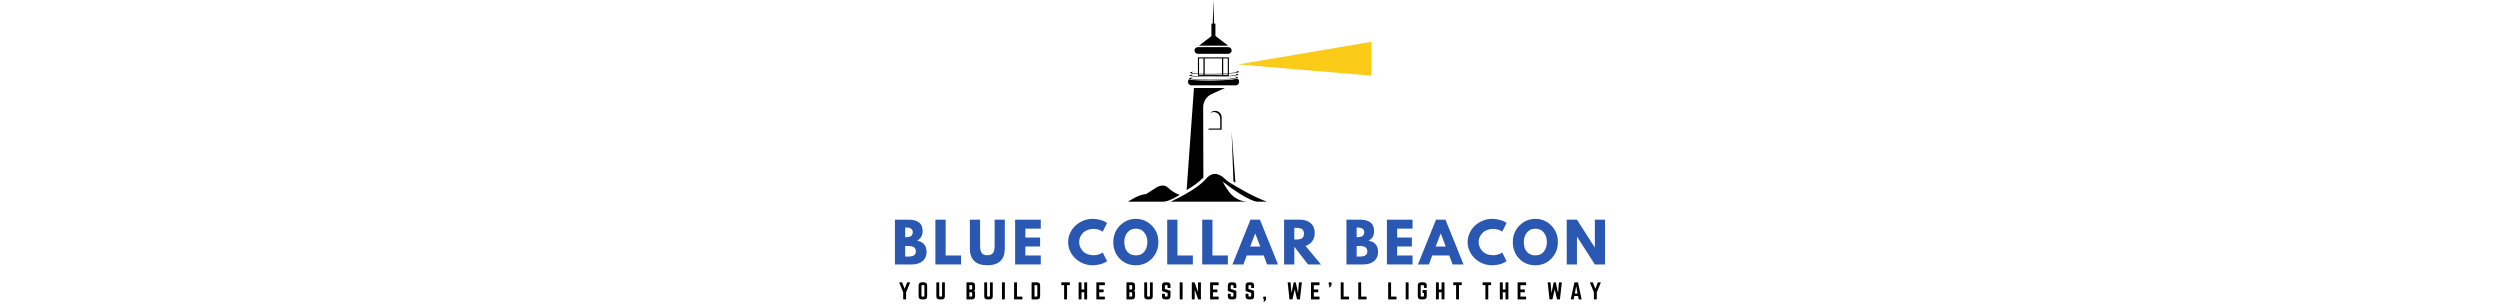 <svg xmlns="http://www.w3.org/2000/svg" xmlns:xlink="http://www.w3.org/1999/xlink" width="1024" zoomAndPan="magnify" viewBox="0 0 768 93.75" height="125" preserveAspectRatio="xMidYMid meet" version="1.0"><defs><g/><clipPath id="2944602656"><path d="M 380 12 L 421.309 12 L 421.309 24 L 380 24 Z M 380 12 " clip-rule="nonzero"/></clipPath><clipPath id="b7685199ac"><path d="M 346.508 56 L 363 56 L 363 62 L 346.508 62 Z M 346.508 56 " clip-rule="nonzero"/></clipPath></defs><g clip-path="url(#2944602656)"><path fill="#facc17" d="M 421.309 23.25 L 380.348 19.785 L 421.309 12.836 Z M 421.309 23.25 " fill-opacity="1" fill-rule="nonzero"/></g><path fill="#000000" d="M 377.344 16.52 L 367.969 16.52 C 367.406 16.52 366.953 16.066 366.953 15.504 C 366.953 14.941 367.406 14.488 367.969 14.488 L 377.344 14.488 C 377.906 14.488 378.359 14.941 378.359 15.504 C 378.359 16.066 377.906 16.52 377.344 16.52 Z M 377.344 16.52 " fill-opacity="1" fill-rule="nonzero"/><path fill="#000000" d="M 372.805 10.605 L 375.043 12.316 L 377.277 14.023 L 368.34 14.023 L 370.57 12.316 Z M 372.805 10.605 " fill-opacity="1" fill-rule="nonzero"/><path fill="#000000" d="M 378.5 21.695 C 379.477 21.773 380.059 21.887 380.059 22.02 C 380.066 22.324 376.957 22.629 373.109 22.695 C 369.266 22.758 366.148 22.57 366.141 22.266 C 366.141 22.133 366.723 22 367.688 21.887 C 366.367 22.02 365.555 22.18 365.555 22.34 C 365.562 22.676 368.941 22.887 373.109 22.809 C 377.273 22.734 380.645 22.406 380.641 22.074 C 380.645 21.918 379.828 21.781 378.5 21.695 Z M 378.5 21.695 " fill-opacity="1" fill-rule="nonzero"/><path fill="#000000" d="M 378.328 22.543 C 379.301 22.621 379.887 22.734 379.887 22.867 C 379.895 23.172 376.781 23.477 372.938 23.543 C 369.09 23.609 365.973 23.418 365.969 23.113 C 365.969 22.98 366.547 22.848 367.516 22.734 C 366.195 22.867 365.383 23.027 365.383 23.191 C 365.391 23.523 368.77 23.734 372.938 23.656 C 377.098 23.582 380.473 23.254 380.465 22.922 C 380.465 22.766 379.648 22.629 378.328 22.543 Z M 378.328 22.543 " fill-opacity="1" fill-rule="nonzero"/><path fill="#000000" d="M 380.156 24.164 C 380.055 24.191 379.934 24.223 379.797 24.254 C 379.414 24.332 378.867 24.406 378.168 24.473 C 376.742 24.609 374.84 24.707 372.824 24.742 C 372.27 24.754 371.711 24.754 371.176 24.754 C 369.52 24.754 368.016 24.707 366.941 24.621 C 365.91 24.539 365.449 24.445 365.246 24.332 C 365.074 24.508 364.965 24.762 364.965 25.027 L 364.965 25.203 C 364.965 25.762 365.418 26.219 365.98 26.219 L 379.629 26.219 C 380.191 26.219 380.645 25.762 380.645 25.203 L 380.645 25.027 C 380.645 24.664 380.449 24.344 380.156 24.164 Z M 380.156 24.164 " fill-opacity="1" fill-rule="nonzero"/><path fill="#000000" d="M 378.203 23.453 C 379.176 23.531 379.762 23.645 379.762 23.773 C 379.77 24.078 376.656 24.383 372.812 24.449 C 368.965 24.516 365.848 24.324 365.844 24.02 C 365.844 23.887 366.422 23.758 367.391 23.645 C 366.07 23.773 365.258 23.938 365.258 24.098 C 365.266 24.43 368.645 24.641 372.812 24.562 C 376.98 24.484 380.348 24.164 380.34 23.828 C 380.348 23.672 379.527 23.535 378.203 23.453 Z M 378.203 23.453 " fill-opacity="1" fill-rule="nonzero"/><path fill="#000000" d="M 368 17.625 L 368 23.32 L 377.523 23.32 L 377.523 17.625 Z M 375.391 17.953 L 375.391 22.969 L 370.09 22.969 L 370.09 17.953 Z M 368.352 17.953 L 369.699 17.953 L 369.699 22.969 L 368.352 22.969 Z M 377.176 22.969 L 375.777 22.969 L 375.777 17.953 L 377.176 17.953 Z M 377.176 22.969 " fill-opacity="1" fill-rule="nonzero"/><path fill="#000000" d="M 373.281 34.051 C 372.688 34.051 372.148 34.316 371.785 34.727 C 372.094 34.531 372.461 34.418 372.852 34.418 C 373.957 34.418 374.855 35.312 374.855 36.418 L 374.855 39.48 L 371.277 39.48 L 371.277 39.844 L 375.289 39.844 L 375.289 36.051 C 375.289 34.949 374.395 34.051 373.281 34.051 Z M 373.281 34.051 " fill-opacity="1" fill-rule="nonzero"/><path fill="#000000" d="M 373.152 13.23 L 372.375 13.23 L 372.762 0.008 Z M 373.152 13.23 " fill-opacity="1" fill-rule="nonzero"/><path fill="#000000" d="M 372.148 7.25 L 373.379 7.25 L 373.379 13.652 L 372.148 13.652 Z M 372.148 7.25 " fill-opacity="1" fill-rule="nonzero"/><path fill="#000000" d="M 369.676 54.512 L 369.617 32.977 C 369.609 31.211 370.645 29.609 372.25 28.875 L 376.316 27.027 L 366.785 27.027 L 364.531 58.387 C 366.445 57.258 368.441 55.883 369.676 54.512 Z M 369.676 54.512 " fill-opacity="1" fill-rule="nonzero"/><path fill="#000000" d="M 378.352 40.465 L 378.906 55.734 C 379.098 55.848 379.301 55.973 379.523 56.105 Z M 378.352 40.465 " fill-opacity="1" fill-rule="nonzero"/><path fill="#000000" d="M 374.781 60.863 C 374.637 60.871 374.543 60.875 374.5 60.887 C 374.438 60.902 374.551 60.887 374.781 60.863 Z M 374.781 60.863 " fill-opacity="1" fill-rule="nonzero"/><path fill="#000000" d="M 359.586 61.957 C 359.586 61.957 367.469 58.492 370.512 54.91 C 372.84 52.176 375.199 53.895 376.184 54.863 C 376.641 55.305 377.141 55.699 377.68 56.035 C 379.844 57.379 385.051 60.488 389.203 61.957 L 386.277 61.957 C 386.277 61.957 383.648 62.078 375.648 55.809 C 375.648 55.809 376.195 57.113 377.641 59.031 C 378.996 60.828 381.105 61.926 383.355 61.957 C 383.41 61.957 372.066 61.957 372.117 61.957 Z M 359.586 61.957 " fill-opacity="1" fill-rule="nonzero"/><g clip-path="url(#b7685199ac)"><path fill="#000000" d="M 346.508 61.957 C 346.508 61.957 349.852 59.688 352.062 59.629 L 355.105 57.695 C 355.105 57.695 357.258 56.117 358.867 57.695 C 360.48 59.27 362.391 59.867 362.391 59.867 C 362.391 59.867 359.227 61.898 357.438 61.957 Z M 346.508 61.957 " fill-opacity="1" fill-rule="nonzero"/></g><g fill="#2957b1" fill-opacity="1"><g transform="translate(273.927, 81.236)"><g><path d="M 1 -13.75 L 5.266 -13.75 C 6.555 -13.75 7.582 -13.473 8.344 -12.922 C 9.113 -12.379 9.5 -11.488 9.5 -10.25 C 9.5 -8.875 8.926 -7.891 7.781 -7.297 C 9.738 -6.953 10.719 -5.797 10.719 -3.828 C 10.719 -2.672 10.316 -1.742 9.516 -1.047 C 8.711 -0.348 7.613 0 6.219 0 L 1 0 Z M 4.141 -8.375 L 4.391 -8.375 C 5.086 -8.375 5.609 -8.492 5.953 -8.734 C 6.297 -8.984 6.469 -9.383 6.469 -9.938 C 6.469 -10.875 5.773 -11.344 4.391 -11.344 L 4.141 -11.344 Z M 4.141 -2.422 L 5.125 -2.422 C 6.656 -2.422 7.422 -2.93 7.422 -3.953 C 7.422 -4.566 7.227 -5.004 6.844 -5.266 C 6.457 -5.535 5.883 -5.672 5.125 -5.672 L 4.141 -5.672 Z M 4.141 -2.422 "/></g></g></g><g fill="#2957b1" fill-opacity="1"><g transform="translate(286.362, 81.236)"><g><path d="M 4.141 -13.75 L 4.141 -2.75 L 8.875 -2.75 L 8.875 0 L 1 0 L 1 -13.75 Z M 4.141 -13.75 "/></g></g></g><g fill="#2957b1" fill-opacity="1"><g transform="translate(297.113, 81.236)"><g><path d="M 11.562 -13.75 L 11.562 -4.891 C 11.562 -3.191 11.109 -1.91 10.203 -1.047 C 9.297 -0.18 7.961 0.25 6.203 0.25 C 4.441 0.25 3.102 -0.18 2.188 -1.047 C 1.281 -1.91 0.828 -3.191 0.828 -4.891 L 0.828 -13.75 L 3.969 -13.75 L 3.969 -5.797 C 3.969 -4.691 4.141 -3.922 4.484 -3.484 C 4.836 -3.047 5.41 -2.828 6.203 -2.828 C 6.992 -2.828 7.562 -3.047 7.906 -3.484 C 8.258 -3.922 8.438 -4.691 8.438 -5.797 L 8.438 -13.75 Z M 11.562 -13.75 "/></g></g></g><g fill="#2957b1" fill-opacity="1"><g transform="translate(310.848, 81.236)"><g><path d="M 8.875 -13.75 L 8.875 -11 L 4.141 -11 L 4.141 -8.266 L 8.672 -8.266 L 8.672 -5.516 L 4.141 -5.516 L 4.141 -2.75 L 8.875 -2.75 L 8.875 0 L 1 0 L 1 -13.75 Z M 8.875 -13.75 "/></g></g></g><g fill="#2957b1" fill-opacity="1"><g transform="translate(321.849, 81.236)"><g/></g></g><g fill="#2957b1" fill-opacity="1"><g transform="translate(327.733, 81.236)"><g><path d="M 8.312 -2.828 C 8.789 -2.828 9.254 -2.898 9.703 -3.047 C 10.16 -3.191 10.492 -3.332 10.703 -3.469 L 11.016 -3.688 L 12.359 -1.016 C 12.305 -0.984 12.238 -0.938 12.156 -0.875 C 12.082 -0.82 11.906 -0.719 11.625 -0.562 C 11.344 -0.414 11.039 -0.285 10.719 -0.172 C 10.395 -0.066 9.973 0.023 9.453 0.109 C 8.93 0.203 8.391 0.25 7.828 0.25 C 6.555 0.25 5.348 -0.062 4.203 -0.688 C 3.055 -1.32 2.133 -2.188 1.438 -3.281 C 0.738 -4.383 0.391 -5.578 0.391 -6.859 C 0.391 -7.816 0.594 -8.738 1 -9.625 C 1.406 -10.52 1.953 -11.285 2.641 -11.922 C 3.328 -12.555 4.125 -13.062 5.031 -13.438 C 5.945 -13.812 6.879 -14 7.828 -14 C 8.723 -14 9.547 -13.895 10.297 -13.688 C 11.047 -13.477 11.578 -13.266 11.891 -13.047 L 12.359 -12.734 L 11.016 -10.062 C 10.941 -10.133 10.828 -10.219 10.672 -10.312 C 10.516 -10.406 10.203 -10.531 9.734 -10.688 C 9.266 -10.844 8.789 -10.922 8.312 -10.922 C 7.562 -10.922 6.883 -10.797 6.281 -10.547 C 5.688 -10.305 5.211 -9.984 4.859 -9.578 C 4.504 -9.18 4.234 -8.754 4.047 -8.297 C 3.867 -7.836 3.781 -7.367 3.781 -6.891 C 3.781 -5.836 4.172 -4.895 4.953 -4.062 C 5.742 -3.238 6.863 -2.828 8.312 -2.828 Z M 8.312 -2.828 "/></g></g></g><g fill="#2957b1" fill-opacity="1"><g transform="translate(341.618, 81.236)"><g><path d="M 0.391 -6.891 C 0.391 -8.879 1.066 -10.562 2.422 -11.938 C 3.773 -13.312 5.406 -14 7.312 -14 C 9.238 -14 10.875 -13.312 12.219 -11.938 C 13.562 -10.57 14.234 -8.891 14.234 -6.891 C 14.234 -4.879 13.57 -3.188 12.25 -1.812 C 10.926 -0.438 9.281 0.25 7.312 0.25 C 5.301 0.25 3.645 -0.426 2.344 -1.781 C 1.039 -3.145 0.391 -4.848 0.391 -6.891 Z M 3.766 -6.891 C 3.766 -6.16 3.875 -5.5 4.094 -4.906 C 4.32 -4.312 4.711 -3.805 5.266 -3.391 C 5.828 -2.984 6.508 -2.781 7.312 -2.781 C 8.477 -2.781 9.359 -3.18 9.953 -3.984 C 10.555 -4.785 10.859 -5.754 10.859 -6.891 C 10.859 -8.004 10.551 -8.961 9.938 -9.766 C 9.332 -10.578 8.457 -10.984 7.312 -10.984 C 6.188 -10.984 5.312 -10.578 4.688 -9.766 C 4.07 -8.961 3.766 -8.004 3.766 -6.891 Z M 3.766 -6.891 "/></g></g></g><g fill="#2957b1" fill-opacity="1"><g transform="translate(357.569, 81.236)"><g><path d="M 4.141 -13.75 L 4.141 -2.75 L 8.875 -2.75 L 8.875 0 L 1 0 L 1 -13.75 Z M 4.141 -13.75 "/></g></g></g><g fill="#2957b1" fill-opacity="1"><g transform="translate(368.32, 81.236)"><g><path d="M 4.141 -13.75 L 4.141 -2.75 L 8.875 -2.75 L 8.875 0 L 1 0 L 1 -13.75 Z M 4.141 -13.75 "/></g></g></g><g fill="#2957b1" fill-opacity="1"><g transform="translate(379.072, 81.236)"><g><path d="M 7.984 -13.75 L 13.531 0 L 10.172 0 L 9.156 -2.75 L 3.922 -2.75 L 2.906 0 L -0.469 0 L 5.078 -13.75 Z M 8.078 -5.5 L 6.547 -9.5 L 6.516 -9.5 L 4.984 -5.5 Z M 8.078 -5.5 "/></g></g></g><g fill="#2957b1" fill-opacity="1"><g transform="translate(393.473, 81.236)"><g><path d="M 1 -13.75 L 5.922 -13.75 C 7.242 -13.75 8.32 -13.395 9.156 -12.688 C 9.988 -11.988 10.406 -10.984 10.406 -9.672 C 10.406 -8.66 10.148 -7.812 9.641 -7.125 C 9.141 -6.445 8.453 -5.969 7.578 -5.688 L 12.328 0 L 8.344 0 L 4.141 -5.438 L 4.141 0 L 1 0 Z M 4.141 -7.656 L 4.5 -7.656 C 4.789 -7.656 5.035 -7.66 5.234 -7.672 C 5.43 -7.68 5.656 -7.719 5.906 -7.781 C 6.164 -7.852 6.375 -7.945 6.531 -8.062 C 6.688 -8.188 6.82 -8.363 6.938 -8.594 C 7.051 -8.832 7.109 -9.117 7.109 -9.453 C 7.109 -9.785 7.051 -10.066 6.938 -10.297 C 6.82 -10.535 6.688 -10.711 6.531 -10.828 C 6.375 -10.953 6.164 -11.047 5.906 -11.109 C 5.656 -11.18 5.43 -11.223 5.234 -11.234 C 5.035 -11.242 4.789 -11.25 4.5 -11.25 L 4.141 -11.25 Z M 4.141 -7.656 "/></g></g></g><g fill="#2957b1" fill-opacity="1"><g transform="translate(406.741, 81.236)"><g/></g></g><g fill="#2957b1" fill-opacity="1"><g transform="translate(412.625, 81.236)"><g><path d="M 1 -13.75 L 5.266 -13.75 C 6.555 -13.75 7.582 -13.473 8.344 -12.922 C 9.113 -12.379 9.5 -11.488 9.5 -10.25 C 9.5 -8.875 8.926 -7.891 7.781 -7.297 C 9.738 -6.953 10.719 -5.797 10.719 -3.828 C 10.719 -2.672 10.316 -1.742 9.516 -1.047 C 8.711 -0.348 7.613 0 6.219 0 L 1 0 Z M 4.141 -8.375 L 4.391 -8.375 C 5.086 -8.375 5.609 -8.492 5.953 -8.734 C 6.297 -8.984 6.469 -9.383 6.469 -9.938 C 6.469 -10.875 5.773 -11.344 4.391 -11.344 L 4.141 -11.344 Z M 4.141 -2.422 L 5.125 -2.422 C 6.656 -2.422 7.422 -2.93 7.422 -3.953 C 7.422 -4.566 7.227 -5.004 6.844 -5.266 C 6.457 -5.535 5.883 -5.672 5.125 -5.672 L 4.141 -5.672 Z M 4.141 -2.422 "/></g></g></g><g fill="#2957b1" fill-opacity="1"><g transform="translate(425.06, 81.236)"><g><path d="M 8.875 -13.75 L 8.875 -11 L 4.141 -11 L 4.141 -8.266 L 8.672 -8.266 L 8.672 -5.516 L 4.141 -5.516 L 4.141 -2.75 L 8.875 -2.75 L 8.875 0 L 1 0 L 1 -13.75 Z M 8.875 -13.75 "/></g></g></g><g fill="#2957b1" fill-opacity="1"><g transform="translate(436.061, 81.236)"><g><path d="M 7.984 -13.75 L 13.531 0 L 10.172 0 L 9.156 -2.75 L 3.922 -2.75 L 2.906 0 L -0.469 0 L 5.078 -13.75 Z M 8.078 -5.5 L 6.547 -9.5 L 6.516 -9.5 L 4.984 -5.5 Z M 8.078 -5.5 "/></g></g></g><g fill="#2957b1" fill-opacity="1"><g transform="translate(450.462, 81.236)"><g><path d="M 8.312 -2.828 C 8.789 -2.828 9.254 -2.898 9.703 -3.047 C 10.16 -3.191 10.492 -3.332 10.703 -3.469 L 11.016 -3.688 L 12.359 -1.016 C 12.305 -0.984 12.238 -0.938 12.156 -0.875 C 12.082 -0.82 11.906 -0.719 11.625 -0.562 C 11.344 -0.414 11.039 -0.285 10.719 -0.172 C 10.395 -0.066 9.973 0.023 9.453 0.109 C 8.93 0.203 8.391 0.25 7.828 0.25 C 6.555 0.25 5.348 -0.062 4.203 -0.688 C 3.055 -1.32 2.133 -2.188 1.438 -3.281 C 0.738 -4.383 0.391 -5.578 0.391 -6.859 C 0.391 -7.816 0.594 -8.738 1 -9.625 C 1.406 -10.52 1.953 -11.285 2.641 -11.922 C 3.328 -12.555 4.125 -13.062 5.031 -13.438 C 5.945 -13.812 6.879 -14 7.828 -14 C 8.723 -14 9.547 -13.895 10.297 -13.688 C 11.047 -13.477 11.578 -13.266 11.891 -13.047 L 12.359 -12.734 L 11.016 -10.062 C 10.941 -10.133 10.828 -10.219 10.672 -10.312 C 10.516 -10.406 10.203 -10.531 9.734 -10.688 C 9.266 -10.844 8.789 -10.922 8.312 -10.922 C 7.562 -10.922 6.883 -10.797 6.281 -10.547 C 5.688 -10.305 5.211 -9.984 4.859 -9.578 C 4.504 -9.18 4.234 -8.754 4.047 -8.297 C 3.867 -7.836 3.781 -7.367 3.781 -6.891 C 3.781 -5.836 4.172 -4.895 4.953 -4.062 C 5.742 -3.238 6.863 -2.828 8.312 -2.828 Z M 8.312 -2.828 "/></g></g></g><g fill="#2957b1" fill-opacity="1"><g transform="translate(464.347, 81.236)"><g><path d="M 0.391 -6.891 C 0.391 -8.879 1.066 -10.562 2.422 -11.938 C 3.773 -13.312 5.406 -14 7.312 -14 C 9.238 -14 10.875 -13.312 12.219 -11.938 C 13.562 -10.57 14.234 -8.891 14.234 -6.891 C 14.234 -4.879 13.57 -3.188 12.25 -1.812 C 10.926 -0.438 9.281 0.25 7.312 0.25 C 5.301 0.25 3.645 -0.426 2.344 -1.781 C 1.039 -3.145 0.391 -4.848 0.391 -6.891 Z M 3.766 -6.891 C 3.766 -6.16 3.875 -5.5 4.094 -4.906 C 4.32 -4.312 4.711 -3.805 5.266 -3.391 C 5.828 -2.984 6.508 -2.781 7.312 -2.781 C 8.477 -2.781 9.359 -3.18 9.953 -3.984 C 10.555 -4.785 10.859 -5.754 10.859 -6.891 C 10.859 -8.004 10.551 -8.961 9.938 -9.766 C 9.332 -10.578 8.457 -10.984 7.312 -10.984 C 6.188 -10.984 5.312 -10.578 4.688 -9.766 C 4.07 -8.961 3.766 -8.004 3.766 -6.891 Z M 3.766 -6.891 "/></g></g></g><g fill="#2957b1" fill-opacity="1"><g transform="translate(480.298, 81.236)"><g><path d="M 4.141 -8.531 L 4.141 0 L 1 0 L 1 -13.75 L 4.141 -13.75 L 9.609 -5.219 L 9.641 -5.219 L 9.641 -13.75 L 12.766 -13.75 L 12.766 0 L 9.641 0 L 4.172 -8.531 Z M 4.141 -8.531 "/></g></g></g><g fill="#000000" fill-opacity="1"><g transform="translate(276.12, 91.973)"><g><path d="M 2.672 -5.238 C 2.594 -5.238 2.547 -5.207 2.52 -5.133 L 1.789 -3.254 L 1.055 -5.133 C 1.027 -5.207 0.98 -5.238 0.902 -5.238 L 0.25 -5.238 C 0.152 -5.238 0.105 -5.18 0.145 -5.086 L 1.344 -2.176 L 1.344 -0.133 C 1.344 -0.047 1.387 0 1.473 0 L 2.102 0 C 2.188 0 2.234 -0.047 2.234 -0.133 L 2.234 -2.176 L 3.43 -5.086 C 3.469 -5.18 3.426 -5.238 3.328 -5.238 Z M 2.672 -5.238 "/></g></g></g><g fill="#000000" fill-opacity="1"><g transform="translate(281.87, 91.973)"><g><path d="M 0.328 -0.941 C 0.328 -0.328 0.656 0 1.27 0 L 2.004 0 C 2.621 0 2.945 -0.328 2.945 -0.941 L 2.945 -4.297 C 2.945 -4.91 2.621 -5.238 2.004 -5.238 L 1.27 -5.238 C 0.656 -5.238 0.328 -4.91 0.328 -4.297 Z M 1.461 -0.844 C 1.289 -0.844 1.199 -0.93 1.199 -1.105 L 1.199 -4.133 C 1.199 -4.301 1.289 -4.395 1.461 -4.395 L 1.84 -4.395 C 2.012 -4.395 2.102 -4.301 2.102 -4.133 L 2.102 -1.105 C 2.102 -0.93 2.012 -0.844 1.84 -0.844 Z M 1.461 -0.844 "/></g></g></g><g fill="#000000" fill-opacity="1"><g transform="translate(287.318, 91.973)"><g><path d="M 2.215 -5.238 C 2.141 -5.238 2.082 -5.18 2.082 -5.109 L 2.082 -1.125 C 2.082 -0.949 1.992 -0.863 1.82 -0.863 L 1.48 -0.863 C 1.309 -0.863 1.219 -0.949 1.219 -1.125 L 1.219 -5.109 C 1.219 -5.18 1.16 -5.238 1.086 -5.238 L 0.457 -5.238 C 0.387 -5.238 0.328 -5.18 0.328 -5.109 L 0.328 -0.941 C 0.328 -0.328 0.656 0 1.27 0 L 2.004 0 C 2.621 0 2.945 -0.328 2.945 -0.941 L 2.945 -5.109 C 2.945 -5.18 2.887 -5.238 2.816 -5.238 Z M 2.215 -5.238 "/></g></g></g><g fill="#000000" fill-opacity="1"><g transform="translate(292.766, 91.973)"><g/></g></g><g fill="#000000" fill-opacity="1"><g transform="translate(296.577, 91.973)"><g><path d="M 2.953 -4.297 C 2.953 -4.91 2.621 -5.238 2.004 -5.238 L 0.434 -5.238 C 0.367 -5.238 0.328 -5.207 0.328 -5.133 L 0.328 -0.105 C 0.328 -0.039 0.367 0 0.434 0 L 2.004 0 C 2.621 0 2.953 -0.328 2.953 -0.941 L 2.953 -2.148 C 2.953 -2.391 2.777 -2.574 2.539 -2.613 L 2.539 -2.625 C 2.777 -2.664 2.953 -2.848 2.953 -3.09 Z M 2.082 -3.309 C 2.082 -3.145 1.992 -3.051 1.82 -3.051 L 1.223 -3.051 L 1.223 -4.375 L 1.82 -4.375 C 1.996 -4.375 2.082 -4.281 2.082 -4.113 Z M 2.082 -1.125 C 2.082 -0.949 1.992 -0.863 1.82 -0.863 L 1.223 -0.863 L 1.223 -2.188 L 1.82 -2.188 C 1.996 -2.188 2.082 -2.094 2.082 -1.926 Z M 2.082 -1.125 "/></g></g></g><g fill="#000000" fill-opacity="1"><g transform="translate(302.031, 91.973)"><g><path d="M 2.215 -5.238 C 2.141 -5.238 2.082 -5.18 2.082 -5.109 L 2.082 -1.125 C 2.082 -0.949 1.992 -0.863 1.82 -0.863 L 1.48 -0.863 C 1.309 -0.863 1.219 -0.949 1.219 -1.125 L 1.219 -5.109 C 1.219 -5.18 1.16 -5.238 1.086 -5.238 L 0.457 -5.238 C 0.387 -5.238 0.328 -5.18 0.328 -5.109 L 0.328 -0.941 C 0.328 -0.328 0.656 0 1.27 0 L 2.004 0 C 2.621 0 2.945 -0.328 2.945 -0.941 L 2.945 -5.109 C 2.945 -5.18 2.887 -5.238 2.816 -5.238 Z M 2.215 -5.238 "/></g></g></g><g fill="#000000" fill-opacity="1"><g transform="translate(307.479, 91.973)"><g><path d="M 0.434 -5.238 C 0.359 -5.238 0.328 -5.199 0.328 -5.133 L 0.328 -0.105 C 0.328 -0.039 0.359 0 0.434 0 L 1.113 0 C 1.18 0 1.219 -0.039 1.219 -0.105 L 1.219 -5.133 C 1.219 -5.199 1.18 -5.238 1.113 -5.238 Z M 0.434 -5.238 "/></g></g></g><g fill="#000000" fill-opacity="1"><g transform="translate(311.199, 91.973)"><g><path d="M 1.219 -0.863 L 2.777 -0.863 C 2.848 -0.863 2.883 -0.824 2.883 -0.758 L 2.883 -0.105 C 2.883 -0.031 2.848 0 2.777 0 L 0.434 0 C 0.367 0 0.328 -0.031 0.328 -0.105 L 0.328 -5.133 C 0.328 -5.199 0.367 -5.238 0.434 -5.238 L 1.113 -5.238 C 1.184 -5.238 1.219 -5.199 1.219 -5.133 Z M 1.219 -0.863 "/></g></g></g><g fill="#000000" fill-opacity="1"><g transform="translate(316.581, 91.973)"><g><path d="M 0.328 -0.105 C 0.328 -0.031 0.359 0 0.434 0 L 2.004 0 C 2.621 0 2.945 -0.328 2.945 -0.941 L 2.945 -4.289 C 2.945 -4.906 2.621 -5.238 2.004 -5.238 L 0.434 -5.238 C 0.359 -5.238 0.328 -5.199 0.328 -5.133 Z M 1.219 -0.863 L 1.219 -4.375 L 1.82 -4.375 C 1.992 -4.375 2.082 -4.281 2.082 -4.105 L 2.082 -1.125 C 2.082 -0.949 1.992 -0.863 1.82 -0.863 Z M 1.219 -0.863 "/></g></g></g><g fill="#000000" fill-opacity="1"><g transform="translate(322.029, 91.973)"><g/></g></g><g fill="#000000" fill-opacity="1"><g transform="translate(325.84, 91.973)"><g><path d="M 0.301 -5.238 C 0.234 -5.238 0.195 -5.199 0.195 -5.133 L 0.195 -4.48 C 0.195 -4.414 0.234 -4.375 0.301 -4.375 L 1.062 -4.375 L 1.062 -0.105 C 1.062 -0.031 1.102 0 1.164 0 L 1.848 0 C 1.918 0 1.953 -0.031 1.953 -0.105 L 1.953 -4.375 L 2.711 -4.375 C 2.781 -4.375 2.816 -4.414 2.816 -4.48 L 2.816 -5.133 C 2.816 -5.199 2.781 -5.238 2.711 -5.238 Z M 0.301 -5.238 "/></g></g></g><g fill="#000000" fill-opacity="1"><g transform="translate(331.026, 91.973)"><g><path d="M 2.055 -3.051 L 1.219 -3.051 L 1.219 -5.133 C 1.219 -5.199 1.18 -5.238 1.113 -5.238 L 0.438 -5.238 C 0.359 -5.238 0.328 -5.199 0.328 -5.133 L 0.328 -0.105 C 0.328 -0.039 0.359 0 0.438 0 L 1.113 0 C 1.18 0 1.219 -0.039 1.219 -0.105 L 1.219 -2.188 L 2.055 -2.188 L 2.055 -0.105 C 2.055 -0.039 2.094 0 2.16 0 L 2.836 0 C 2.914 0 2.945 -0.039 2.945 -0.105 L 2.945 -5.133 C 2.945 -5.199 2.914 -5.238 2.836 -5.238 L 2.16 -5.238 C 2.094 -5.238 2.055 -5.199 2.055 -5.133 Z M 2.055 -3.051 "/></g></g></g><g fill="#000000" fill-opacity="1"><g transform="translate(336.475, 91.973)"><g><path d="M 2.941 -5.133 C 2.941 -5.199 2.914 -5.238 2.836 -5.238 L 0.426 -5.238 C 0.367 -5.238 0.328 -5.199 0.328 -5.133 L 0.328 -0.105 C 0.328 -0.039 0.367 0 0.426 0 L 2.836 0 C 2.914 0 2.941 -0.039 2.941 -0.105 L 2.941 -0.758 C 2.941 -0.832 2.914 -0.863 2.836 -0.863 L 1.199 -0.863 L 1.199 -2.188 L 2.449 -2.188 C 2.516 -2.188 2.555 -2.227 2.555 -2.297 L 2.555 -2.945 C 2.555 -3.02 2.516 -3.059 2.449 -3.059 L 1.199 -3.059 L 1.199 -4.367 L 2.836 -4.367 C 2.914 -4.367 2.941 -4.414 2.941 -4.48 Z M 2.941 -5.133 "/></g></g></g><g fill="#000000" fill-opacity="1"><g transform="translate(341.916, 91.973)"><g/></g></g><g fill="#000000" fill-opacity="1"><g transform="translate(345.727, 91.973)"><g><path d="M 2.953 -4.297 C 2.953 -4.91 2.621 -5.238 2.004 -5.238 L 0.434 -5.238 C 0.367 -5.238 0.328 -5.207 0.328 -5.133 L 0.328 -0.105 C 0.328 -0.039 0.367 0 0.434 0 L 2.004 0 C 2.621 0 2.953 -0.328 2.953 -0.941 L 2.953 -2.148 C 2.953 -2.391 2.777 -2.574 2.539 -2.613 L 2.539 -2.625 C 2.777 -2.664 2.953 -2.848 2.953 -3.09 Z M 2.082 -3.309 C 2.082 -3.145 1.992 -3.051 1.82 -3.051 L 1.223 -3.051 L 1.223 -4.375 L 1.82 -4.375 C 1.996 -4.375 2.082 -4.281 2.082 -4.113 Z M 2.082 -1.125 C 2.082 -0.949 1.992 -0.863 1.82 -0.863 L 1.223 -0.863 L 1.223 -2.188 L 1.82 -2.188 C 1.996 -2.188 2.082 -2.094 2.082 -1.926 Z M 2.082 -1.125 "/></g></g></g><g fill="#000000" fill-opacity="1"><g transform="translate(351.182, 91.973)"><g><path d="M 2.215 -5.238 C 2.141 -5.238 2.082 -5.18 2.082 -5.109 L 2.082 -1.125 C 2.082 -0.949 1.992 -0.863 1.82 -0.863 L 1.48 -0.863 C 1.309 -0.863 1.219 -0.949 1.219 -1.125 L 1.219 -5.109 C 1.219 -5.18 1.16 -5.238 1.086 -5.238 L 0.457 -5.238 C 0.387 -5.238 0.328 -5.18 0.328 -5.109 L 0.328 -0.941 C 0.328 -0.328 0.656 0 1.27 0 L 2.004 0 C 2.621 0 2.945 -0.328 2.945 -0.941 L 2.945 -5.109 C 2.945 -5.18 2.887 -5.238 2.816 -5.238 Z M 2.215 -5.238 "/></g></g></g><g fill="#000000" fill-opacity="1"><g transform="translate(356.63, 91.973)"><g><path d="M 1.27 -5.238 C 0.66 -5.238 0.328 -4.91 0.328 -4.297 L 0.328 -2.75 C 0.328 -2.625 0.387 -2.547 0.504 -2.508 L 2.055 -1.996 L 2.055 -1.125 C 2.055 -0.949 1.965 -0.863 1.793 -0.863 L 1.48 -0.863 C 1.316 -0.863 1.219 -0.949 1.219 -1.125 L 1.219 -1.629 C 1.219 -1.703 1.184 -1.734 1.113 -1.734 L 0.434 -1.734 C 0.367 -1.734 0.328 -1.703 0.328 -1.629 L 0.328 -0.941 C 0.328 -0.328 0.66 0 1.27 0 L 2.004 0 C 2.621 0 2.945 -0.328 2.945 -0.941 L 2.945 -2.457 C 2.945 -2.578 2.887 -2.652 2.777 -2.699 L 1.219 -3.207 L 1.219 -4.113 C 1.219 -4.281 1.316 -4.375 1.48 -4.375 L 1.793 -4.375 C 1.973 -4.375 2.055 -4.281 2.055 -4.113 L 2.055 -3.602 C 2.055 -3.535 2.094 -3.496 2.16 -3.496 L 2.844 -3.496 C 2.914 -3.496 2.945 -3.535 2.945 -3.602 L 2.945 -4.297 C 2.945 -4.91 2.621 -5.238 2.004 -5.238 Z M 1.27 -5.238 "/></g></g></g><g fill="#000000" fill-opacity="1"><g transform="translate(362.078, 91.973)"><g><path d="M 0.434 -5.238 C 0.359 -5.238 0.328 -5.199 0.328 -5.133 L 0.328 -0.105 C 0.328 -0.039 0.359 0 0.434 0 L 1.113 0 C 1.18 0 1.219 -0.039 1.219 -0.105 L 1.219 -5.133 C 1.219 -5.199 1.18 -5.238 1.113 -5.238 Z M 0.434 -5.238 "/></g></g></g><g fill="#000000" fill-opacity="1"><g transform="translate(365.797, 91.973)"><g><path d="M 2.336 -5.238 C 2.266 -5.238 2.234 -5.199 2.234 -5.133 L 2.234 -2.371 L 2.195 -2.371 L 1.199 -5.152 C 1.18 -5.211 1.141 -5.238 1.082 -5.238 L 0.434 -5.238 C 0.367 -5.238 0.328 -5.199 0.328 -5.133 L 0.328 -0.105 C 0.328 -0.039 0.367 0 0.434 0 L 1.113 0 C 1.184 0 1.219 -0.039 1.219 -0.105 L 1.219 -2.883 L 1.25 -2.883 L 2.254 -0.086 C 2.273 -0.027 2.312 0 2.371 0 L 3.02 0 C 3.086 0 3.125 -0.039 3.125 -0.105 L 3.125 -5.133 C 3.125 -5.199 3.086 -5.238 3.02 -5.238 Z M 2.336 -5.238 "/></g></g></g><g fill="#000000" fill-opacity="1"><g transform="translate(371.422, 91.973)"><g><path d="M 2.941 -5.133 C 2.941 -5.199 2.914 -5.238 2.836 -5.238 L 0.426 -5.238 C 0.367 -5.238 0.328 -5.199 0.328 -5.133 L 0.328 -0.105 C 0.328 -0.039 0.367 0 0.426 0 L 2.836 0 C 2.914 0 2.941 -0.039 2.941 -0.105 L 2.941 -0.758 C 2.941 -0.832 2.914 -0.863 2.836 -0.863 L 1.199 -0.863 L 1.199 -2.188 L 2.449 -2.188 C 2.516 -2.188 2.555 -2.227 2.555 -2.297 L 2.555 -2.945 C 2.555 -3.02 2.516 -3.059 2.449 -3.059 L 1.199 -3.059 L 1.199 -4.367 L 2.836 -4.367 C 2.914 -4.367 2.941 -4.414 2.941 -4.48 Z M 2.941 -5.133 "/></g></g></g><g fill="#000000" fill-opacity="1"><g transform="translate(376.863, 91.973)"><g><path d="M 1.27 -5.238 C 0.66 -5.238 0.328 -4.91 0.328 -4.297 L 0.328 -2.75 C 0.328 -2.625 0.387 -2.547 0.504 -2.508 L 2.055 -1.996 L 2.055 -1.125 C 2.055 -0.949 1.965 -0.863 1.793 -0.863 L 1.48 -0.863 C 1.316 -0.863 1.219 -0.949 1.219 -1.125 L 1.219 -1.629 C 1.219 -1.703 1.184 -1.734 1.113 -1.734 L 0.434 -1.734 C 0.367 -1.734 0.328 -1.703 0.328 -1.629 L 0.328 -0.941 C 0.328 -0.328 0.66 0 1.27 0 L 2.004 0 C 2.621 0 2.945 -0.328 2.945 -0.941 L 2.945 -2.457 C 2.945 -2.578 2.887 -2.652 2.777 -2.699 L 1.219 -3.207 L 1.219 -4.113 C 1.219 -4.281 1.316 -4.375 1.48 -4.375 L 1.793 -4.375 C 1.973 -4.375 2.055 -4.281 2.055 -4.113 L 2.055 -3.602 C 2.055 -3.535 2.094 -3.496 2.16 -3.496 L 2.844 -3.496 C 2.914 -3.496 2.945 -3.535 2.945 -3.602 L 2.945 -4.297 C 2.945 -4.91 2.621 -5.238 2.004 -5.238 Z M 1.27 -5.238 "/></g></g></g><g fill="#000000" fill-opacity="1"><g transform="translate(382.312, 91.973)"><g><path d="M 1.27 -5.238 C 0.66 -5.238 0.328 -4.91 0.328 -4.297 L 0.328 -2.75 C 0.328 -2.625 0.387 -2.547 0.504 -2.508 L 2.055 -1.996 L 2.055 -1.125 C 2.055 -0.949 1.965 -0.863 1.793 -0.863 L 1.48 -0.863 C 1.316 -0.863 1.219 -0.949 1.219 -1.125 L 1.219 -1.629 C 1.219 -1.703 1.184 -1.734 1.113 -1.734 L 0.434 -1.734 C 0.367 -1.734 0.328 -1.703 0.328 -1.629 L 0.328 -0.941 C 0.328 -0.328 0.66 0 1.27 0 L 2.004 0 C 2.621 0 2.945 -0.328 2.945 -0.941 L 2.945 -2.457 C 2.945 -2.578 2.887 -2.652 2.777 -2.699 L 1.219 -3.207 L 1.219 -4.113 C 1.219 -4.281 1.316 -4.375 1.48 -4.375 L 1.793 -4.375 C 1.973 -4.375 2.055 -4.281 2.055 -4.113 L 2.055 -3.602 C 2.055 -3.535 2.094 -3.496 2.16 -3.496 L 2.844 -3.496 C 2.914 -3.496 2.945 -3.535 2.945 -3.602 L 2.945 -4.297 C 2.945 -4.91 2.621 -5.238 2.004 -5.238 Z M 1.27 -5.238 "/></g></g></g><g fill="#000000" fill-opacity="1"><g transform="translate(387.76, 91.973)"><g><path d="M 0.328 -0.133 C 0.328 -0.047 0.375 0 0.457 0 L 0.621 0 L 0.359 0.578 C 0.34 0.621 0.359 0.656 0.414 0.656 L 0.707 0.656 C 0.746 0.656 0.766 0.641 0.785 0.609 L 1.141 0.07 C 1.172 0.02 1.184 -0.027 1.184 -0.09 L 1.184 -0.734 C 1.184 -0.82 1.141 -0.863 1.055 -0.863 L 0.457 -0.863 C 0.375 -0.863 0.328 -0.82 0.328 -0.734 Z M 0.328 -0.133 "/></g></g></g><g fill="#000000" fill-opacity="1"><g transform="translate(391.446, 91.973)"><g/></g></g><g fill="#000000" fill-opacity="1"><g transform="translate(395.257, 91.973)"><g><path d="M 3.91 -5.238 C 3.832 -5.238 3.777 -5.191 3.773 -5.113 L 3.504 -2.051 L 3.469 -2.051 L 2.828 -5.121 C 2.809 -5.199 2.762 -5.238 2.684 -5.238 L 2.293 -5.238 C 2.215 -5.238 2.168 -5.199 2.148 -5.121 L 1.5 -2.051 L 1.465 -2.051 L 1.211 -5.113 C 1.203 -5.191 1.152 -5.238 1.074 -5.238 L 0.453 -5.238 C 0.367 -5.238 0.32 -5.188 0.328 -5.102 L 0.863 -0.125 C 0.871 -0.039 0.918 0 1 0 L 1.656 0 C 1.734 0 1.781 -0.039 1.801 -0.109 L 2.488 -3.078 L 3.168 -0.117 C 3.188 -0.039 3.234 0 3.312 0 L 3.953 0 C 4.039 0 4.086 -0.039 4.094 -0.125 L 4.656 -5.102 C 4.664 -5.188 4.617 -5.238 4.531 -5.238 Z M 3.91 -5.238 "/></g></g></g><g fill="#000000" fill-opacity="1"><g transform="translate(402.414, 91.973)"><g><path d="M 2.941 -5.133 C 2.941 -5.199 2.914 -5.238 2.836 -5.238 L 0.426 -5.238 C 0.367 -5.238 0.328 -5.199 0.328 -5.133 L 0.328 -0.105 C 0.328 -0.039 0.367 0 0.426 0 L 2.836 0 C 2.914 0 2.941 -0.039 2.941 -0.105 L 2.941 -0.758 C 2.941 -0.832 2.914 -0.863 2.836 -0.863 L 1.199 -0.863 L 1.199 -2.188 L 2.449 -2.188 C 2.516 -2.188 2.555 -2.227 2.555 -2.297 L 2.555 -2.945 C 2.555 -3.02 2.516 -3.059 2.449 -3.059 L 1.199 -3.059 L 1.199 -4.367 L 2.836 -4.367 C 2.914 -4.367 2.941 -4.414 2.941 -4.48 Z M 2.941 -5.133 "/></g></g></g><g fill="#000000" fill-opacity="1"><g transform="translate(407.856, 91.973)"><g><path d="M 0.328 -4.504 C 0.328 -4.422 0.375 -4.375 0.457 -4.375 L 0.621 -4.375 L 0.359 -3.797 C 0.34 -3.754 0.359 -3.719 0.414 -3.719 L 0.707 -3.719 C 0.746 -3.719 0.766 -3.734 0.785 -3.766 L 1.141 -4.301 C 1.172 -4.355 1.184 -4.398 1.184 -4.465 L 1.184 -5.109 C 1.184 -5.191 1.141 -5.238 1.055 -5.238 L 0.457 -5.238 C 0.375 -5.238 0.328 -5.191 0.328 -5.109 Z M 0.328 -4.504 "/></g></g></g><g fill="#000000" fill-opacity="1"><g transform="translate(411.542, 91.973)"><g><path d="M 1.219 -0.863 L 2.777 -0.863 C 2.848 -0.863 2.883 -0.824 2.883 -0.758 L 2.883 -0.105 C 2.883 -0.031 2.848 0 2.777 0 L 0.434 0 C 0.367 0 0.328 -0.031 0.328 -0.105 L 0.328 -5.133 C 0.328 -5.199 0.367 -5.238 0.434 -5.238 L 1.113 -5.238 C 1.184 -5.238 1.219 -5.199 1.219 -5.133 Z M 1.219 -0.863 "/></g></g></g><g fill="#000000" fill-opacity="1"><g transform="translate(416.925, 91.973)"><g><path d="M 1.219 -0.863 L 2.777 -0.863 C 2.848 -0.863 2.883 -0.824 2.883 -0.758 L 2.883 -0.105 C 2.883 -0.031 2.848 0 2.777 0 L 0.434 0 C 0.367 0 0.328 -0.031 0.328 -0.105 L 0.328 -5.133 C 0.328 -5.199 0.367 -5.238 0.434 -5.238 L 1.113 -5.238 C 1.184 -5.238 1.219 -5.199 1.219 -5.133 Z M 1.219 -0.863 "/></g></g></g><g fill="#000000" fill-opacity="1"><g transform="translate(422.307, 91.973)"><g/></g></g><g fill="#000000" fill-opacity="1"><g transform="translate(426.118, 91.973)"><g><path d="M 1.219 -0.863 L 2.777 -0.863 C 2.848 -0.863 2.883 -0.824 2.883 -0.758 L 2.883 -0.105 C 2.883 -0.031 2.848 0 2.777 0 L 0.434 0 C 0.367 0 0.328 -0.031 0.328 -0.105 L 0.328 -5.133 C 0.328 -5.199 0.367 -5.238 0.434 -5.238 L 1.113 -5.238 C 1.184 -5.238 1.219 -5.199 1.219 -5.133 Z M 1.219 -0.863 "/></g></g></g><g fill="#000000" fill-opacity="1"><g transform="translate(431.501, 91.973)"><g><path d="M 0.434 -5.238 C 0.359 -5.238 0.328 -5.199 0.328 -5.133 L 0.328 -0.105 C 0.328 -0.039 0.359 0 0.434 0 L 1.113 0 C 1.18 0 1.219 -0.039 1.219 -0.105 L 1.219 -5.133 C 1.219 -5.199 1.18 -5.238 1.113 -5.238 Z M 0.434 -5.238 "/></g></g></g><g fill="#000000" fill-opacity="1"><g transform="translate(435.22, 91.973)"><g><path d="M 0.328 -0.941 C 0.328 -0.328 0.656 0 1.27 0 L 2.133 0 C 2.742 0 3.078 -0.328 3.078 -0.941 L 3.078 -2.762 C 3.078 -2.836 3.039 -2.867 2.973 -2.867 L 1.871 -2.867 C 1.801 -2.867 1.77 -2.836 1.77 -2.762 L 1.77 -2.109 C 1.77 -2.043 1.801 -2.004 1.871 -2.004 L 2.215 -2.004 L 2.215 -1.125 C 2.215 -0.949 2.121 -0.863 1.953 -0.863 L 1.48 -0.863 C 1.309 -0.863 1.219 -0.949 1.219 -1.125 L 1.219 -4.113 C 1.219 -4.281 1.305 -4.375 1.48 -4.375 L 1.953 -4.375 C 2.121 -4.375 2.215 -4.281 2.215 -4.113 L 2.215 -3.613 C 2.215 -3.551 2.246 -3.512 2.316 -3.512 L 2.973 -3.512 C 3.039 -3.512 3.078 -3.551 3.078 -3.613 L 3.078 -4.297 C 3.078 -4.91 2.742 -5.238 2.133 -5.238 L 1.27 -5.238 C 0.656 -5.238 0.328 -4.91 0.328 -4.297 Z M 0.328 -0.941 "/></g></g></g><g fill="#000000" fill-opacity="1"><g transform="translate(440.799, 91.973)"><g><path d="M 2.055 -3.051 L 1.219 -3.051 L 1.219 -5.133 C 1.219 -5.199 1.18 -5.238 1.113 -5.238 L 0.438 -5.238 C 0.359 -5.238 0.328 -5.199 0.328 -5.133 L 0.328 -0.105 C 0.328 -0.039 0.359 0 0.438 0 L 1.113 0 C 1.18 0 1.219 -0.039 1.219 -0.105 L 1.219 -2.188 L 2.055 -2.188 L 2.055 -0.105 C 2.055 -0.039 2.094 0 2.16 0 L 2.836 0 C 2.914 0 2.945 -0.039 2.945 -0.105 L 2.945 -5.133 C 2.945 -5.199 2.914 -5.238 2.836 -5.238 L 2.16 -5.238 C 2.094 -5.238 2.055 -5.199 2.055 -5.133 Z M 2.055 -3.051 "/></g></g></g><g fill="#000000" fill-opacity="1"><g transform="translate(446.247, 91.973)"><g><path d="M 0.301 -5.238 C 0.234 -5.238 0.195 -5.199 0.195 -5.133 L 0.195 -4.48 C 0.195 -4.414 0.234 -4.375 0.301 -4.375 L 1.062 -4.375 L 1.062 -0.105 C 1.062 -0.031 1.102 0 1.164 0 L 1.848 0 C 1.918 0 1.953 -0.031 1.953 -0.105 L 1.953 -4.375 L 2.711 -4.375 C 2.781 -4.375 2.816 -4.414 2.816 -4.48 L 2.816 -5.133 C 2.816 -5.199 2.781 -5.238 2.711 -5.238 Z M 0.301 -5.238 "/></g></g></g><g fill="#000000" fill-opacity="1"><g transform="translate(451.434, 91.973)"><g/></g></g><g fill="#000000" fill-opacity="1"><g transform="translate(455.245, 91.973)"><g><path d="M 0.301 -5.238 C 0.234 -5.238 0.195 -5.199 0.195 -5.133 L 0.195 -4.48 C 0.195 -4.414 0.234 -4.375 0.301 -4.375 L 1.062 -4.375 L 1.062 -0.105 C 1.062 -0.031 1.102 0 1.164 0 L 1.848 0 C 1.918 0 1.953 -0.031 1.953 -0.105 L 1.953 -4.375 L 2.711 -4.375 C 2.781 -4.375 2.816 -4.414 2.816 -4.48 L 2.816 -5.133 C 2.816 -5.199 2.781 -5.238 2.711 -5.238 Z M 0.301 -5.238 "/></g></g></g><g fill="#000000" fill-opacity="1"><g transform="translate(460.431, 91.973)"><g><path d="M 2.055 -3.051 L 1.219 -3.051 L 1.219 -5.133 C 1.219 -5.199 1.18 -5.238 1.113 -5.238 L 0.438 -5.238 C 0.359 -5.238 0.328 -5.199 0.328 -5.133 L 0.328 -0.105 C 0.328 -0.039 0.359 0 0.438 0 L 1.113 0 C 1.18 0 1.219 -0.039 1.219 -0.105 L 1.219 -2.188 L 2.055 -2.188 L 2.055 -0.105 C 2.055 -0.039 2.094 0 2.16 0 L 2.836 0 C 2.914 0 2.945 -0.039 2.945 -0.105 L 2.945 -5.133 C 2.945 -5.199 2.914 -5.238 2.836 -5.238 L 2.16 -5.238 C 2.094 -5.238 2.055 -5.199 2.055 -5.133 Z M 2.055 -3.051 "/></g></g></g><g fill="#000000" fill-opacity="1"><g transform="translate(465.879, 91.973)"><g><path d="M 2.941 -5.133 C 2.941 -5.199 2.914 -5.238 2.836 -5.238 L 0.426 -5.238 C 0.367 -5.238 0.328 -5.199 0.328 -5.133 L 0.328 -0.105 C 0.328 -0.039 0.367 0 0.426 0 L 2.836 0 C 2.914 0 2.941 -0.039 2.941 -0.105 L 2.941 -0.758 C 2.941 -0.832 2.914 -0.863 2.836 -0.863 L 1.199 -0.863 L 1.199 -2.188 L 2.449 -2.188 C 2.516 -2.188 2.555 -2.227 2.555 -2.297 L 2.555 -2.945 C 2.555 -3.02 2.516 -3.059 2.449 -3.059 L 1.199 -3.059 L 1.199 -4.367 L 2.836 -4.367 C 2.914 -4.367 2.941 -4.414 2.941 -4.48 Z M 2.941 -5.133 "/></g></g></g><g fill="#000000" fill-opacity="1"><g transform="translate(471.32, 91.973)"><g/></g></g><g fill="#000000" fill-opacity="1"><g transform="translate(475.131, 91.973)"><g><path d="M 3.91 -5.238 C 3.832 -5.238 3.777 -5.191 3.773 -5.113 L 3.504 -2.051 L 3.469 -2.051 L 2.828 -5.121 C 2.809 -5.199 2.762 -5.238 2.684 -5.238 L 2.293 -5.238 C 2.215 -5.238 2.168 -5.199 2.148 -5.121 L 1.5 -2.051 L 1.465 -2.051 L 1.211 -5.113 C 1.203 -5.191 1.152 -5.238 1.074 -5.238 L 0.453 -5.238 C 0.367 -5.238 0.32 -5.188 0.328 -5.102 L 0.863 -0.125 C 0.871 -0.039 0.918 0 1 0 L 1.656 0 C 1.734 0 1.781 -0.039 1.801 -0.109 L 2.488 -3.078 L 3.168 -0.117 C 3.188 -0.039 3.234 0 3.312 0 L 3.953 0 C 4.039 0 4.086 -0.039 4.094 -0.125 L 4.656 -5.102 C 4.664 -5.188 4.617 -5.238 4.531 -5.238 Z M 3.91 -5.238 "/></g></g></g><g fill="#000000" fill-opacity="1"><g transform="translate(482.288, 91.973)"><g><path d="M 3.484 0 C 3.562 0 3.59 -0.039 3.574 -0.109 L 2.488 -5.148 C 2.477 -5.211 2.438 -5.238 2.379 -5.238 L 1.465 -5.238 C 1.406 -5.238 1.367 -5.211 1.355 -5.148 L 0.27 -0.109 C 0.25 -0.039 0.281 0 0.355 0 L 1.055 0 C 1.113 0 1.145 -0.031 1.16 -0.09 L 1.336 -1.047 L 2.5 -1.047 L 2.684 -0.09 C 2.699 -0.031 2.73 0 2.789 0 Z M 2.336 -1.809 L 1.5 -1.809 L 1.918 -4.094 Z M 2.336 -1.809 "/></g></g></g><g fill="#000000" fill-opacity="1"><g transform="translate(488.3, 91.973)"><g><path d="M 2.672 -5.238 C 2.594 -5.238 2.547 -5.207 2.52 -5.133 L 1.789 -3.254 L 1.055 -5.133 C 1.027 -5.207 0.98 -5.238 0.902 -5.238 L 0.25 -5.238 C 0.152 -5.238 0.105 -5.18 0.145 -5.086 L 1.344 -2.176 L 1.344 -0.133 C 1.344 -0.047 1.387 0 1.473 0 L 2.102 0 C 2.188 0 2.234 -0.047 2.234 -0.133 L 2.234 -2.176 L 3.43 -5.086 C 3.469 -5.18 3.426 -5.238 3.328 -5.238 Z M 2.672 -5.238 "/></g></g></g></svg>